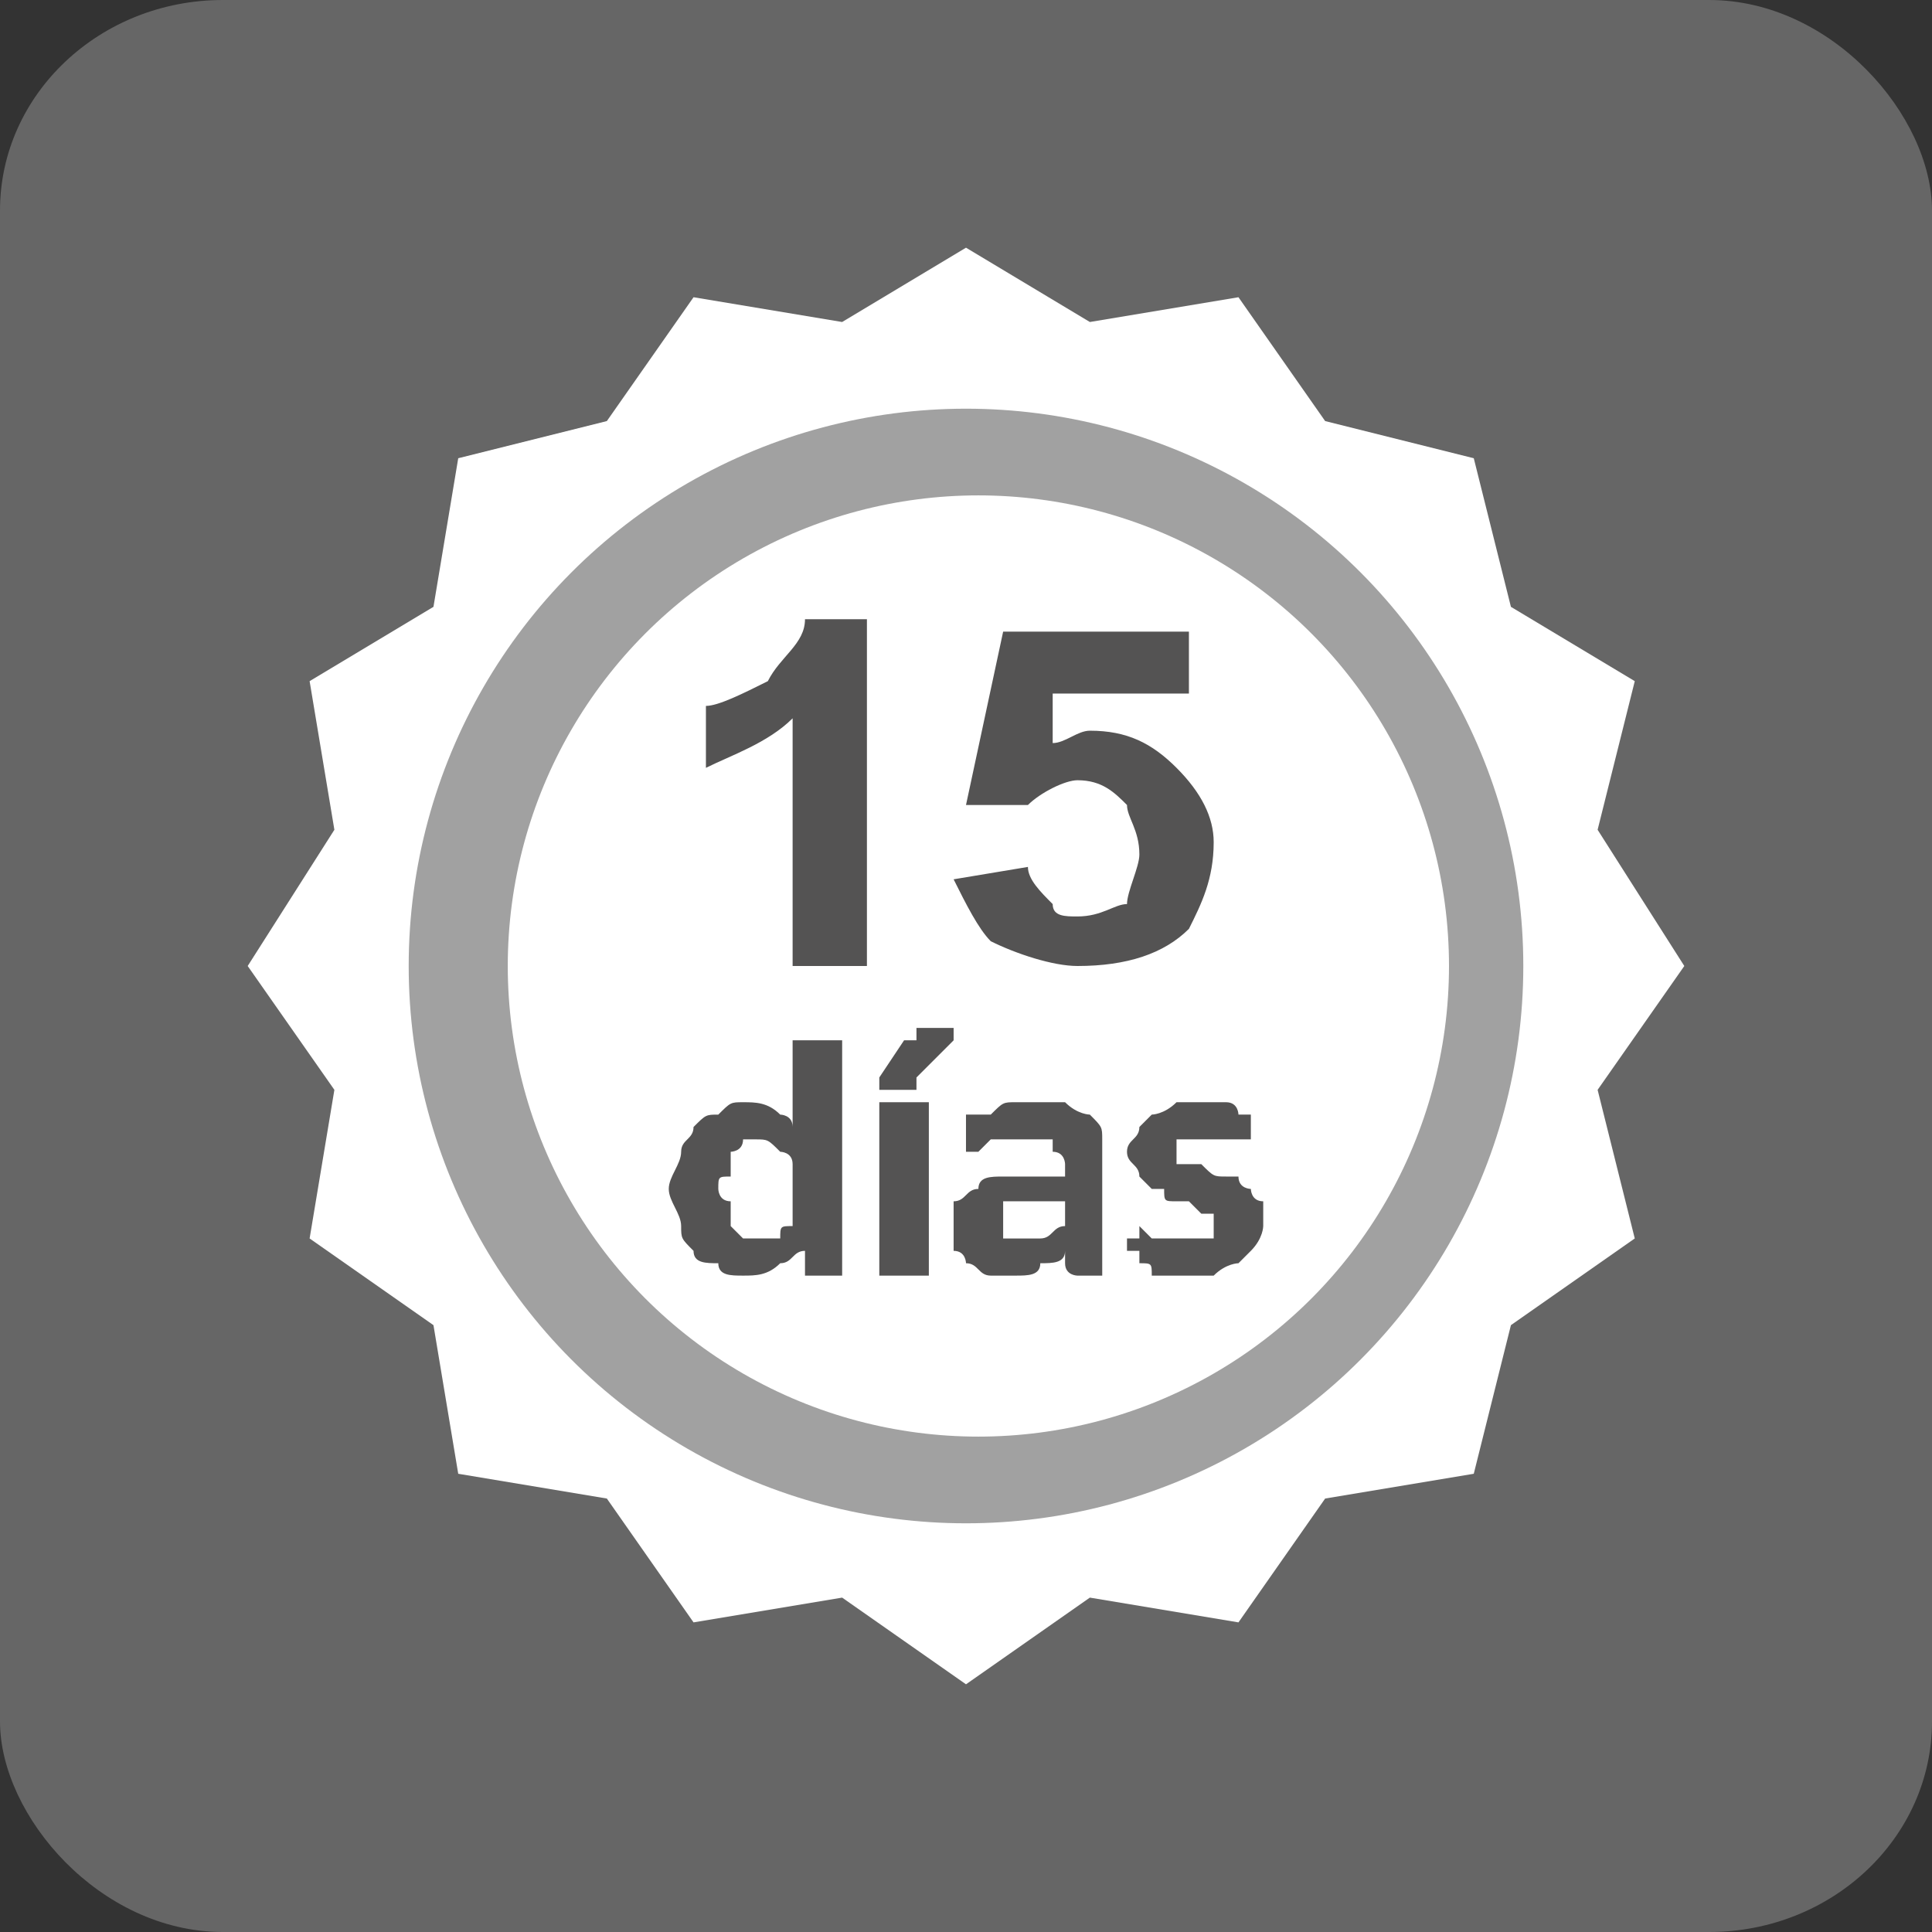 <?xml version="1.0" encoding="UTF-8"?>
<!DOCTYPE svg PUBLIC "-//W3C//DTD SVG 1.1//EN" "http://www.w3.org/Graphics/SVG/1.1/DTD/svg11.dtd">
<!-- Creator: CorelDRAW 2018 (64 Bit) -->
<svg xmlns="http://www.w3.org/2000/svg" xml:space="preserve" width="177px" height="177px" version="1.1" style="shape-rendering:geometricPrecision; text-rendering:geometricPrecision; image-rendering:optimizeQuality; fill-rule:evenodd; clip-rule:evenodd"
viewBox="0 0 1.56 1.56"
 xmlns:xlink="http://www.w3.org/1999/xlink">
 <rect x="0" y="0" width="1.56" height="1.56" fill="#333333" stroke="none"/>
 <defs>
  <style type="text/css">
   <![CDATA[
    .fil0 {fill:#666666}
    .fil2 {fill:#A1A1A1}
    .fil1 {fill:white}
    .fil3 {fill:#545353;fill-rule:nonzero}
   ]]>
  </style>
 </defs>
 <g id="Capa_x0020_1">
  <rect class="fil0" width="1.56" height="1.56" rx="0.18" ry="0.17"/>
  <polygon class="fil1" points="0.78,0.2 0.88,0.26 1,0.24 1.07,0.34 1.19,0.37 1.22,0.49 1.32,0.55 1.29,0.67 1.36,0.78 1.29,0.88 1.32,1 1.22,1.07 1.19,1.19 1.07,1.21 1,1.31 0.88,1.29 0.78,1.36 0.68,1.29 0.56,1.31 0.49,1.21 0.37,1.19 0.35,1.07 0.25,1 0.27,0.88 0.2,0.78 0.27,0.67 0.25,0.55 0.35,0.49 0.37,0.37 0.49,0.34 0.56,0.24 0.68,0.26 "/>
  <circle class="fil2" cx="0.78" cy="0.78" r="0.45"/>
  <circle class="fil1" cx="0.79" cy="0.78" r="0.38"/>
  <path class="fil3" d="M0.7 0.78l-0.06 0 0 -0.2c-0.02,0.02 -0.05,0.03 -0.07,0.04l0 -0.05c0.01,0 0.03,-0.01 0.05,-0.02 0.01,-0.02 0.03,-0.03 0.03,-0.05l0.05 0 0 0.28zm0.07 -0.07l0.06 -0.01c0,0.01 0.01,0.02 0.02,0.03 0,0.01 0.01,0.01 0.02,0.01 0.02,0 0.03,-0.01 0.04,-0.01 0,-0.01 0.01,-0.03 0.01,-0.04 0,-0.02 -0.01,-0.03 -0.01,-0.04 -0.01,-0.01 -0.02,-0.02 -0.04,-0.02 -0.01,0 -0.03,0.01 -0.04,0.02l-0.05 0 0.03 -0.14 0.15 0 0 0.05 -0.11 0 0 0.04c0.01,0 0.02,-0.01 0.03,-0.01 0.03,0 0.05,0.01 0.07,0.03 0.02,0.02 0.03,0.04 0.03,0.06 0,0.03 -0.01,0.05 -0.02,0.07 -0.02,0.02 -0.05,0.03 -0.09,0.03 -0.02,0 -0.05,-0.01 -0.07,-0.02 -0.01,-0.01 -0.02,-0.03 -0.03,-0.05z"/>
  <path class="fil3" d="M0.68 1.02c0,0 0,0 0,0 0,0 0,0.01 0,0.01 0,0 0,0 -0.01,0 0,0 0,0 0,0 -0.01,0 -0.01,0 -0.01,0 0,0 -0.01,0 -0.01,0 0,0 0,-0.01 0,-0.01 0,0 0,0 0,0l0 -0.01c-0.01,0 -0.01,0.01 -0.02,0.01 -0.01,0.01 -0.02,0.01 -0.03,0.01 -0.01,0 -0.02,0 -0.02,-0.01 -0.01,0 -0.02,0 -0.02,-0.01 -0.01,-0.01 -0.01,-0.01 -0.01,-0.02 0,-0.01 -0.01,-0.02 -0.01,-0.03 0,-0.01 0.01,-0.02 0.01,-0.03 0,-0.01 0.01,-0.01 0.01,-0.02 0.01,-0.01 0.01,-0.01 0.02,-0.01 0.01,-0.01 0.01,-0.01 0.02,-0.01 0.01,0 0.02,0 0.03,0.01 0,0 0.01,0 0.01,0.01l0 -0.07c0,0 0,0 0.01,0 0,0 0,0 0,0 0,0 0,0 0,0 0.01,0 0.01,0 0.01,0 0.01,0 0.01,0 0.01,0 0.01,0 0.01,0 0.01,0 0,0 0,0 0,0 0,0 0,0 0,0l0 0.18zm-0.04 -0.08c0,-0.01 -0.01,-0.01 -0.01,-0.01 -0.01,-0.01 -0.01,-0.01 -0.02,-0.01 0,0 -0.01,0 -0.01,0 0,0.01 -0.01,0.01 -0.01,0.01 0,0.01 0,0.01 0,0.02 -0.01,0 -0.01,0 -0.01,0.01 0,0 0,0.01 0.01,0.01 0,0.01 0,0.01 0,0.02 0,0 0,0 0.01,0.01 0,0 0.01,0 0.01,0 0,0 0.01,0 0.01,0 0,0 0,0 0.01,0 0,-0.01 0,-0.01 0.01,-0.01 0,0 0,-0.01 0,-0.01l0 -0.04zm0.11 0.08c0,0 0,0 0,0 0,0 0,0.01 0,0.01 -0.01,0 -0.01,0 -0.01,0 0,0 -0.01,0 -0.01,0 0,0 -0.01,0 -0.01,0 0,0 0,0 -0.01,0 0,0 0,-0.01 0,-0.01 0,0 0,0 0,0l0 -0.12c0,0 0,0 0,0 0,0 0,0 0,-0.01 0.01,0 0.01,0 0.01,0 0,0 0.01,0 0.01,0 0,0 0.01,0 0.01,0 0,0 0,0 0.01,0 0,0.01 0,0.01 0,0.01 0,0 0,0 0,0l0 0.12zm-0.02 -0.18c0.01,0 0.01,0 0.01,0 0,0 0,-0.01 0,-0.01 0,0 0,0 0.01,0 0,0 0,0 0.01,0 0,0 0,0 0.01,0 0,0 0,0 0,0.01 0,0 0,0 0,0 0,0 0,0 0,0l-0.03 0.03c0,0 0,0 0,0 0,0.01 0,0.01 0,0.01 0,0 -0.01,0 -0.01,0 0,0 0,0 0,0 -0.01,0 -0.01,0 -0.01,0 -0.01,0 -0.01,0 -0.01,0 0,-0.01 0,-0.01 0,-0.01 0,0 0,0 0,0l0.02 -0.03zm0.16 0.18c0,0 0,0 0,0 0,0.01 0,0.01 0,0.01 0,0 -0.01,0 -0.01,0 -0.01,0 -0.01,0 -0.01,0 0,0 -0.01,0 -0.01,-0.01 0,0 0,0 0,0l0 -0.01c0,0.01 -0.01,0.01 -0.02,0.01 0,0.01 -0.01,0.01 -0.02,0.01 -0.01,0 -0.02,0 -0.02,0 -0.01,0 -0.01,-0.01 -0.02,-0.01 0,0 0,-0.01 -0.01,-0.01 0,-0.01 0,-0.01 0,-0.02 0,-0.01 0,-0.01 0,-0.02 0.01,0 0.01,-0.01 0.02,-0.01 0,-0.01 0.01,-0.01 0.02,-0.01 0.01,0 0.02,0 0.03,0l0.02 0 0 -0.01c0,0 0,-0.01 -0.01,-0.01 0,0 0,-0.01 0,-0.01 0,0 0,0 -0.01,0 0,0 0,0 -0.01,0 -0.01,0 -0.01,0 -0.02,0 0,0 -0.01,0 -0.01,0 0,0 -0.01,0.01 -0.01,0.01 0,0 0,0 -0.01,0 0,0 0,0 0,0 0,0 0,0 0,0 0,-0.01 0,-0.01 0,-0.01 0,0 0,0 0,0 0,-0.01 0,-0.01 0,-0.01 0,0 0,0 0,-0.01 0,0 0,0 0.01,0 0,0 0.01,0 0.01,0 0.01,-0.01 0.01,-0.01 0.02,-0.01 0,0 0.01,0 0.01,0 0.01,0 0.02,0 0.03,0 0.01,0.01 0.02,0.01 0.02,0.01 0.01,0.01 0.01,0.01 0.01,0.02 0,0 0,0.01 0,0.02l0 0.08zm-0.03 -0.05l-0.02 0c0,0 -0.01,0 -0.01,0 -0.01,0 -0.01,0 -0.02,0 0,0.01 0,0.01 0,0.01 0,0 0,0.01 0,0.01 0,0 0,0.01 0,0.01 0.01,0 0.01,0 0.02,0 0,0 0.01,0 0.01,0 0.01,0 0.01,-0.01 0.02,-0.01l0 -0.02zm0.16 0.02c0,0 0,0.01 -0.01,0.02 0,0 0,0 -0.01,0.01 0,0 -0.01,0 -0.02,0.01 0,0 -0.01,0 -0.02,0 -0.01,0 -0.01,0 -0.02,0 0,0 0,0 -0.01,0 0,-0.01 0,-0.01 -0.01,-0.01 0,0 0,0 0,0 0,0 0,0 0,-0.01 -0.01,0 -0.01,0 -0.01,0 0,-0.01 0,-0.01 0,-0.01 0,0 0,0 0.01,0 0,-0.01 0,-0.01 0,-0.01 0,0 0,0 0,0 0,0 0,0 0,0 0.01,0.01 0.01,0.01 0.01,0.01 0.01,0 0.01,0 0.01,0 0.01,0 0.01,0 0.02,0 0,0 0.01,0 0.01,0 0,0 0,0 0.01,0 0,0 0,0 0,0 0,-0.01 0,-0.01 0,-0.01 0,0 0,-0.01 0,-0.01 0,0 -0.01,0 -0.01,0 0,0 -0.01,-0.01 -0.01,-0.01 0,0 -0.01,0 -0.01,0 -0.01,0 -0.01,0 -0.01,-0.01 -0.01,0 -0.01,0 -0.01,0 -0.01,-0.01 -0.01,-0.01 -0.01,-0.01 0,-0.01 -0.01,-0.01 -0.01,-0.02 0,-0.01 0.01,-0.01 0.01,-0.02 0,0 0,0 0.01,-0.01 0,0 0.01,0 0.02,-0.01 0,0 0.01,0 0.02,0 0.01,0 0.01,0 0.01,0 0.01,0 0.01,0 0.01,0 0.01,0 0.01,0.01 0.01,0.01 0.01,0 0.01,0 0.01,0 0,0 0,0 0,0 0,0 0,0 0,0 0,0 0,0.01 0,0.01 0,0 0,0 0,0 0,0 0,0.01 0,0.01 0,0 0,0 0,0 0,0 0,0 0,0 0,0 0,0 0,0 0,0 -0.01,0 -0.01,0 0,0 0,0 0,0 -0.01,0 -0.01,0 -0.02,0 0,0 0,0 -0.01,0 0,0 0,0 -0.01,0 0,0 0,0 0,0 -0.01,0 -0.01,0 -0.01,0 0,0.01 0,0.01 0,0.01 0,0 0,0 0,0.01 0.01,0 0.01,0 0.01,0 0.01,0 0.01,0 0.01,0 0.01,0.01 0.01,0.01 0.02,0.01 0,0 0,0 0.01,0 0,0.01 0.01,0.01 0.01,0.01 0,0 0,0.01 0.01,0.01 0,0.01 0,0.01 0,0.02z"/>
 </g>
</svg>
